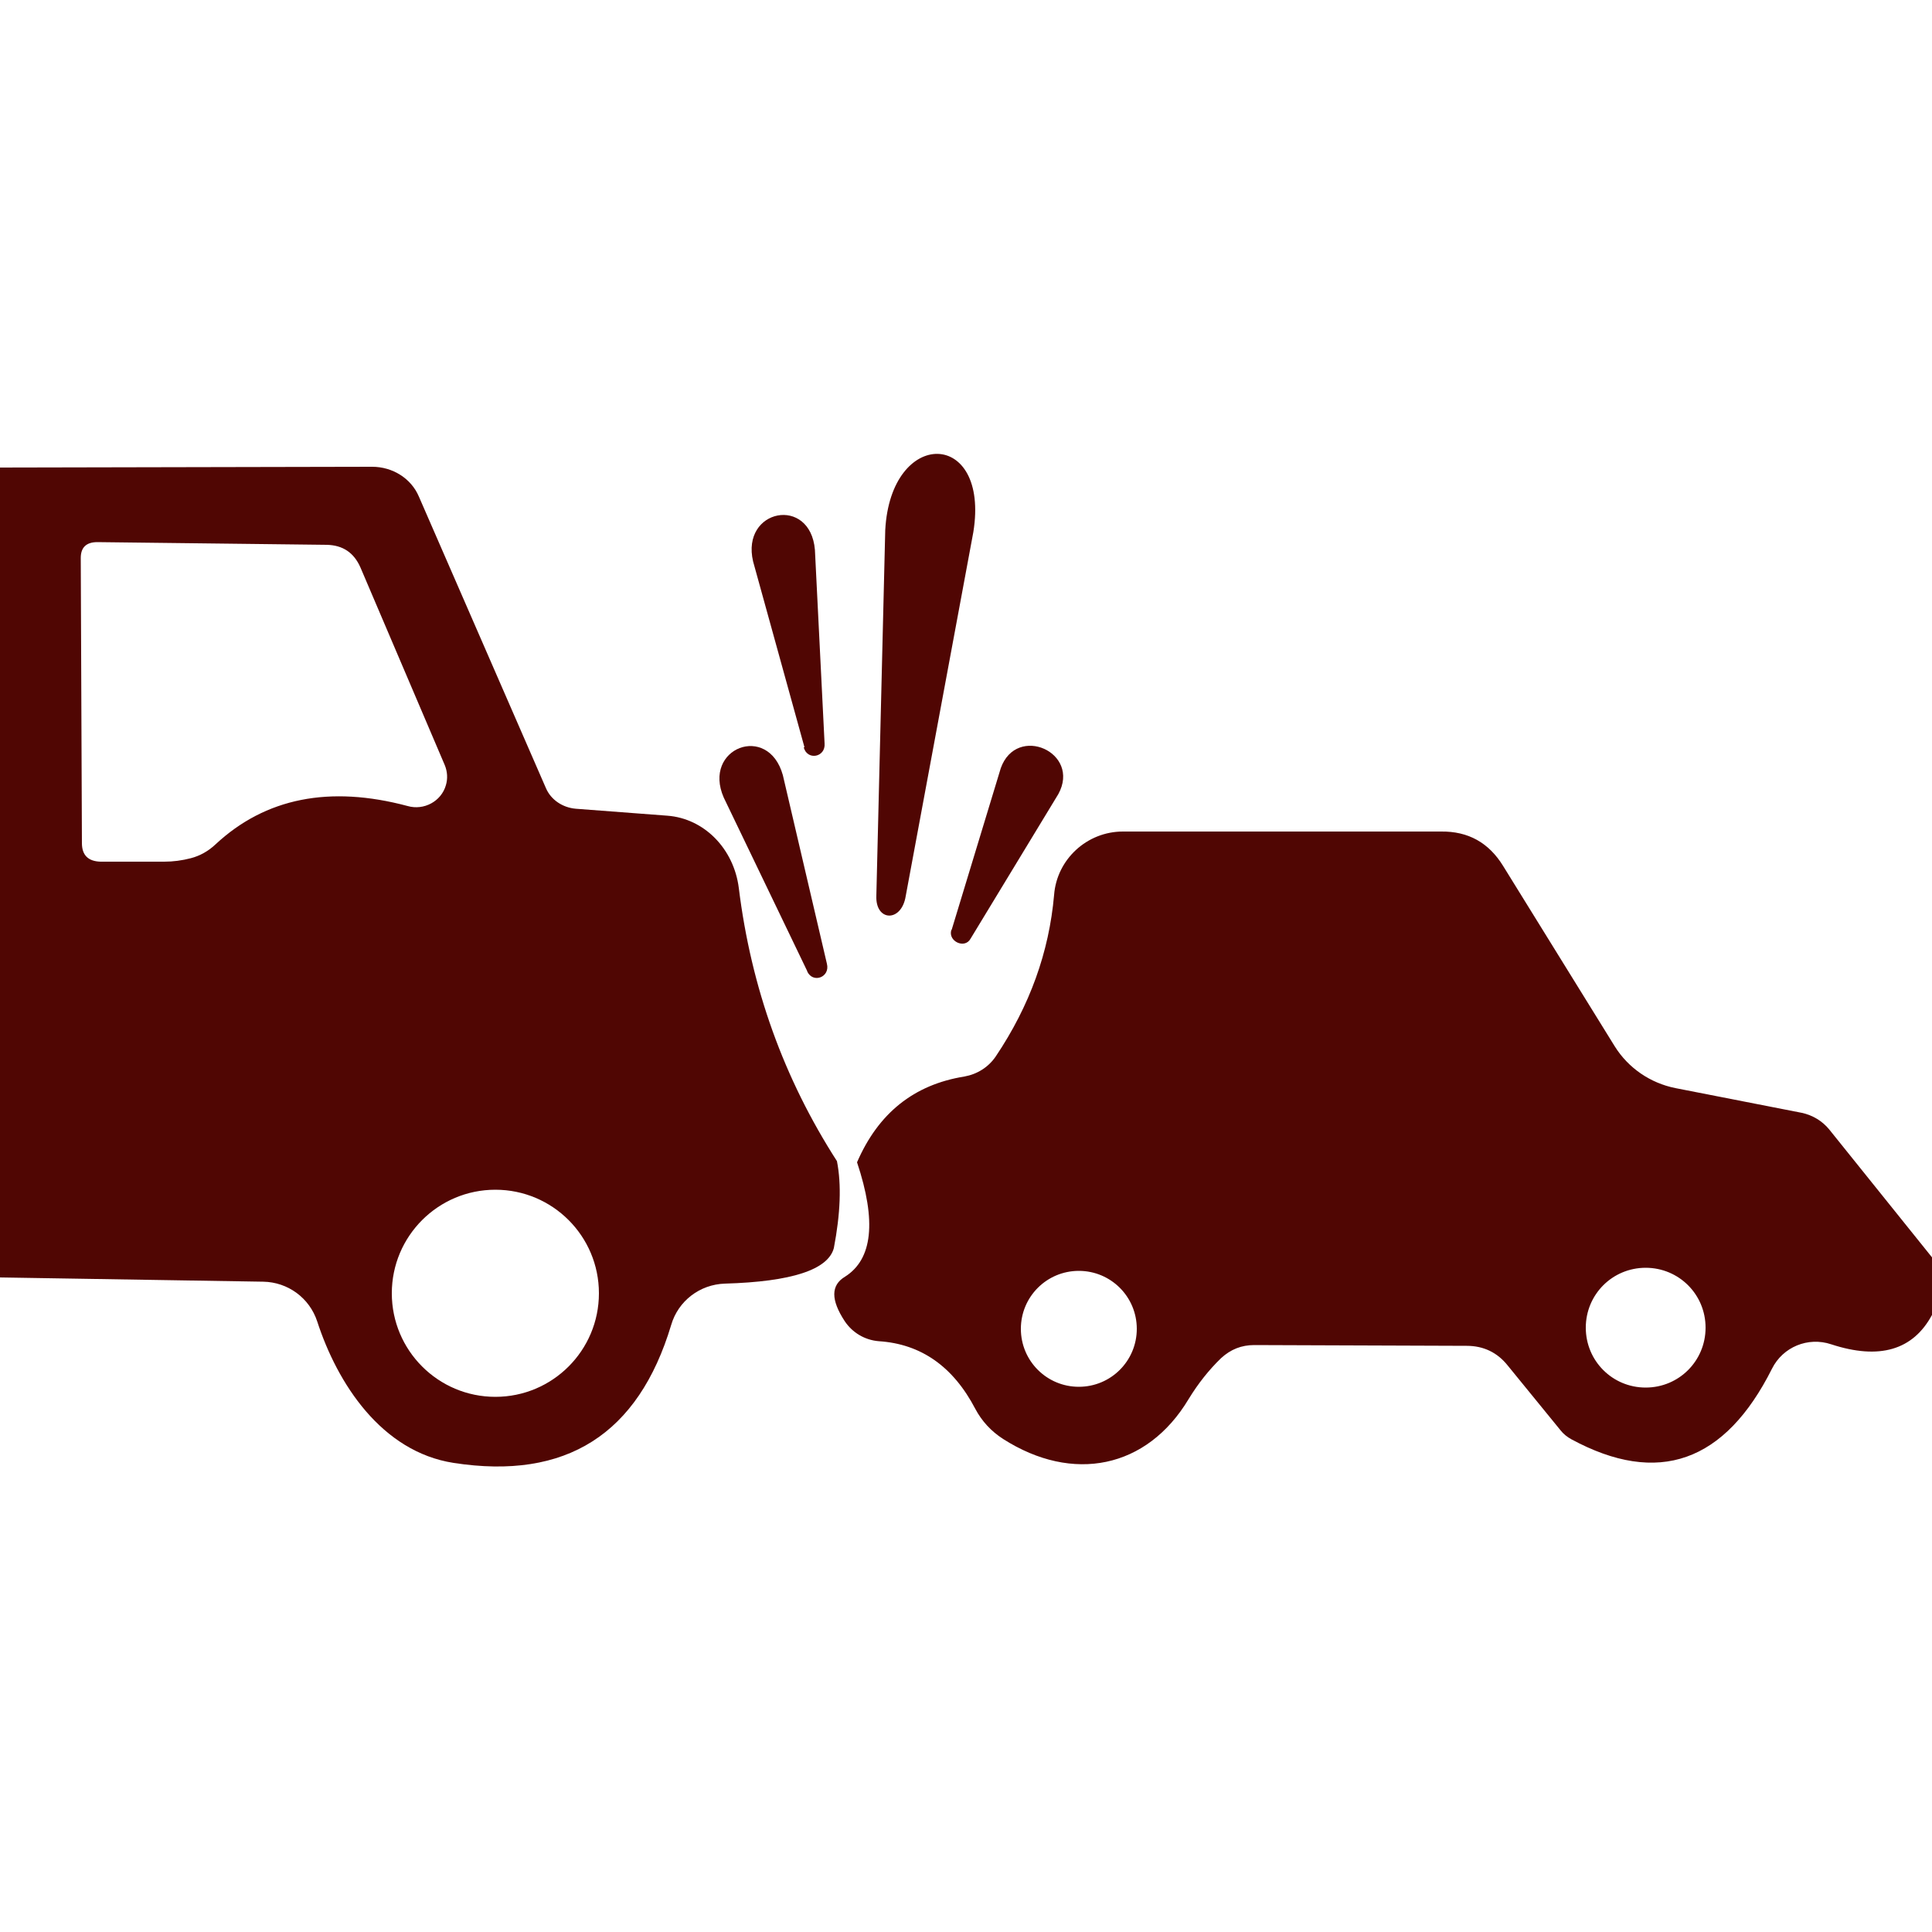 <?xml version="1.0" encoding="UTF-8"?> <svg xmlns="http://www.w3.org/2000/svg" id="Layer_1" viewBox="0 0 50 50"><defs><style> .cls-1 { fill: none; } .cls-2 { fill: #500603; } </style></defs><path class="cls-2" d="M21.66,30.05c.12.61.09,1.36-.08,2.25-.15.56-1.09.87-2.82.92-.65.02-1.21.45-1.39,1.07-.85,2.83-2.72,4.02-5.63,3.57-1.87-.29-3.01-2.06-3.53-3.66-.2-.61-.76-1.02-1.4-1.03l-6.81-.11V12.1l9.63-.02c.53,0,1.01.3,1.21.77l3.29,7.55c.13.3.43.5.77.53l2.37.18c.95.07,1.72.85,1.85,1.87.32,2.59,1.17,4.94,2.54,7.07ZM4.25,22.3c.23,0,.46-.03.69-.09.23-.06.45-.18.64-.36,1.29-1.2,2.95-1.53,4.97-.99.42.12.87-.12.99-.54.05-.17.04-.35-.03-.52l-2.18-5.11c-.17-.39-.46-.58-.87-.59l-5.94-.07c-.29,0-.43.14-.43.41l.03,7.38c0,.31.16.47.48.48.31,0,.86,0,1.65,0ZM15.5,33.47c0-1.48-1.2-2.68-2.68-2.68h0c-1.48,0-2.68,1.2-2.68,2.68s1.2,2.68,2.68,2.68,2.68-1.2,2.68-2.68h0Z"></path><path class="cls-2" d="M50,32.54v1.49c-.49.91-1.36,1.17-2.61.76-.6-.2-1.25.07-1.53.63-1.22,2.43-2.95,3.04-5.19,1.83-.11-.06-.21-.14-.28-.23l-1.37-1.68c-.27-.34-.63-.51-1.06-.51l-5.5-.02c-.33,0-.61.11-.86.34-.31.3-.59.65-.84,1.06-1.08,1.8-3,2.18-4.8,1.03-.31-.2-.55-.46-.72-.78-.57-1.09-1.4-1.68-2.5-1.75-.36-.03-.68-.22-.88-.52-.36-.55-.36-.93.01-1.15.71-.45.82-1.43.31-2.96.55-1.27,1.47-2.01,2.78-2.22.33-.06.62-.24.81-.52.88-1.31,1.38-2.7,1.51-4.18.07-.92.85-1.64,1.78-1.64h8.23c.71-.01,1.24.29,1.61.89l2.89,4.67c.35.56.92.95,1.57,1.08l3.27.64c.28.06.53.21.71.43l2.66,3.31ZM29.42,34.39c0-.83-.67-1.5-1.5-1.5s-1.5.67-1.5,1.5.67,1.5,1.5,1.5,1.5-.67,1.5-1.5ZM44.14,34.36c0-.86-.69-1.55-1.55-1.55s-1.55.69-1.55,1.55.69,1.55,1.55,1.55,1.55-.69,1.55-1.55Z"></path><g><line class="cls-1" x1="23.06" y1="23.18" x2="24.05" y2="13.75"></line><path class="cls-2" d="M22.68,23.17l.23-9.45c.14-2.66,2.71-2.62,2.28.05l-1.75,9.42c-.11.69-.79.66-.76-.01h0Z"></path></g><g><line class="cls-1" x1="24.87" y1="24.17" x2="26.64" y2="20.22"></line><path class="cls-2" d="M24.63,24.06l1.27-4.18c.41-1.15,2.08-.41,1.49.67l-2.27,3.74c-.15.28-.59.07-.5-.22h0Z"></path></g><g><line class="cls-1" x1="21.14" y1="25.04" x2="19.49" y2="20.35"></line><path class="cls-2" d="M20.89,25.13l-2.16-4.49c-.56-1.28,1.15-1.94,1.53-.58l1.14,4.88c.09.35-.36.52-.51.2h0Z"></path></g><g><line class="cls-1" x1="21.09" y1="19.29" x2="20.3" y2="14.38"></line><path class="cls-2" d="M20.82,19.34l-1.33-4.81c-.32-1.36,1.48-1.71,1.6-.3l.25,5.01c.03.36-.45.45-.54.1h0Z"></path></g></svg> 